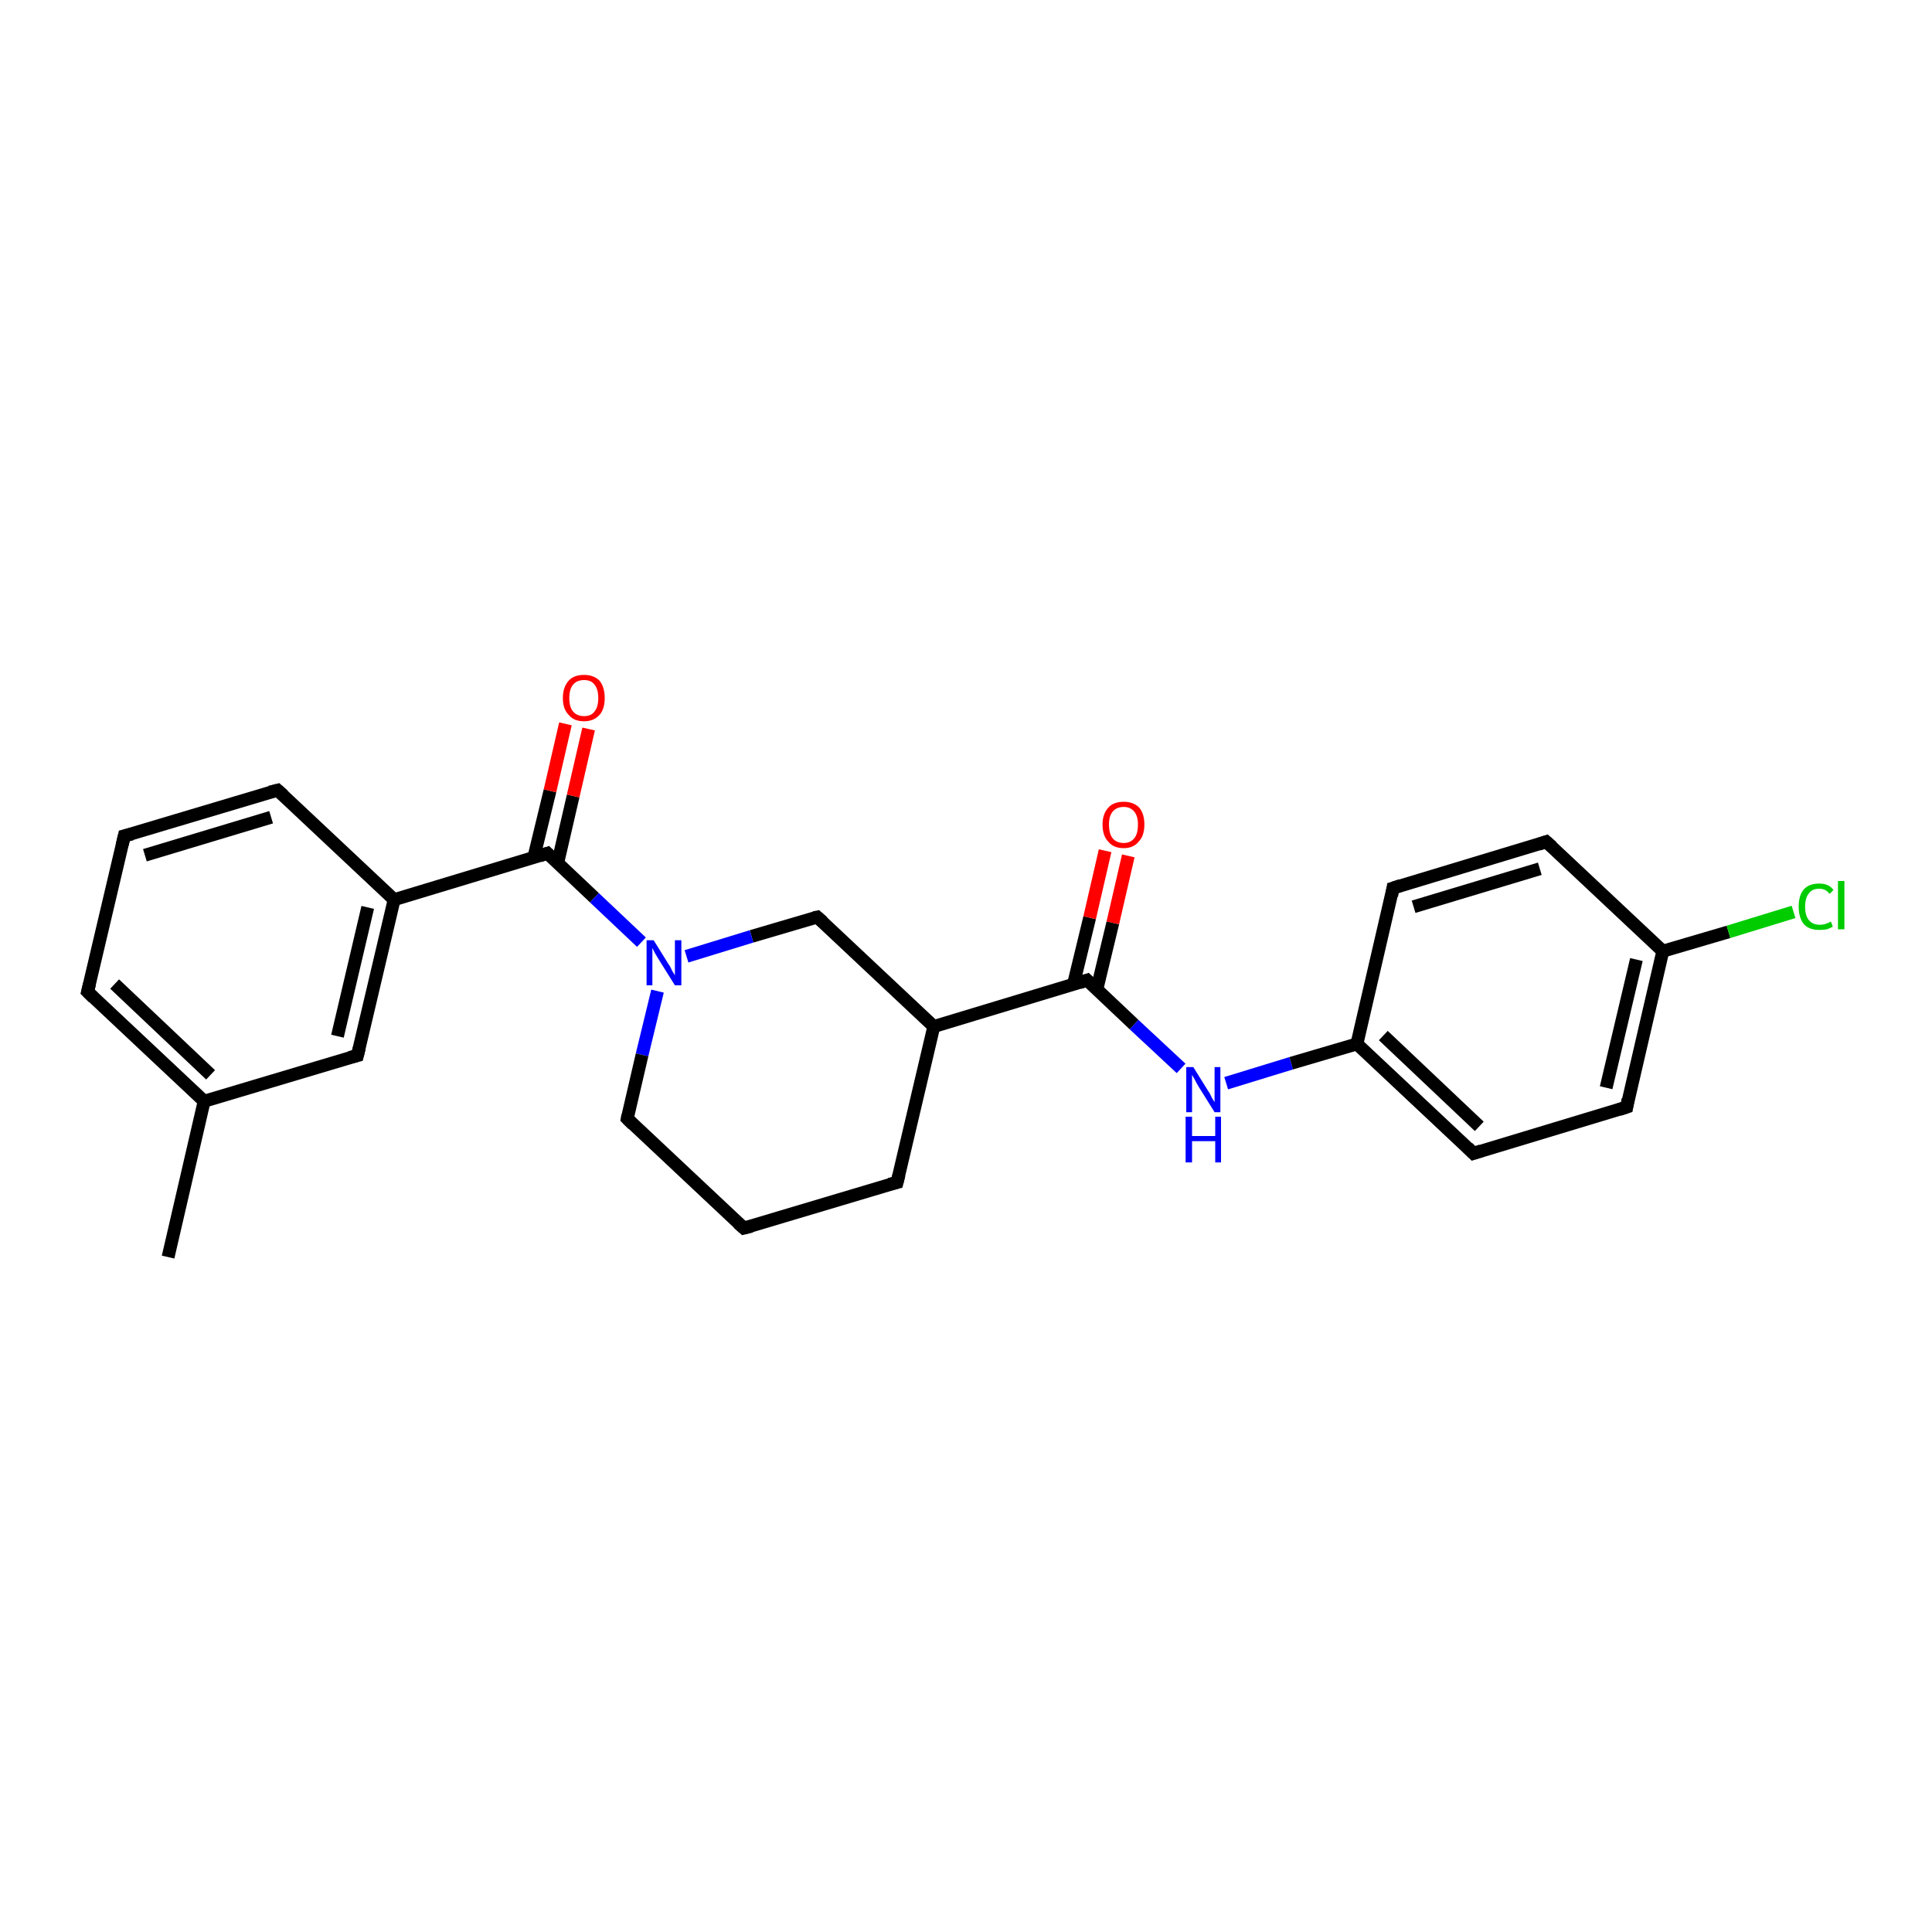 <?xml version='1.0' encoding='iso-8859-1'?>
<svg version='1.1' baseProfile='full'
              xmlns='http://www.w3.org/2000/svg'
                      xmlns:rdkit='http://www.rdkit.org/xml'
                      xmlns:xlink='http://www.w3.org/1999/xlink'
                  xml:space='preserve'
width='300px' height='300px' viewBox='0 0 300 300'>
<!-- END OF HEADER -->
<rect style='opacity:1.0;fill:#FFFFFF;stroke:none' width='300.0' height='300.0' x='0.0' y='0.0'> </rect>
<path class='bond-0 atom-0 atom-1' d='M 26.1,195.2 L 31.7,171.0' style='fill:none;fill-rule:evenodd;stroke:#000000;stroke-width:2.0px;stroke-linecap:butt;stroke-linejoin:miter;stroke-opacity:1' />
<path class='bond-1 atom-1 atom-2' d='M 31.7,171.0 L 13.6,154.0' style='fill:none;fill-rule:evenodd;stroke:#000000;stroke-width:2.0px;stroke-linecap:butt;stroke-linejoin:miter;stroke-opacity:1' />
<path class='bond-1 atom-1 atom-2' d='M 32.7,166.9 L 17.8,152.8' style='fill:none;fill-rule:evenodd;stroke:#000000;stroke-width:2.0px;stroke-linecap:butt;stroke-linejoin:miter;stroke-opacity:1' />
<path class='bond-2 atom-2 atom-3' d='M 13.6,154.0 L 19.3,129.8' style='fill:none;fill-rule:evenodd;stroke:#000000;stroke-width:2.0px;stroke-linecap:butt;stroke-linejoin:miter;stroke-opacity:1' />
<path class='bond-3 atom-3 atom-4' d='M 19.3,129.8 L 43.1,122.7' style='fill:none;fill-rule:evenodd;stroke:#000000;stroke-width:2.0px;stroke-linecap:butt;stroke-linejoin:miter;stroke-opacity:1' />
<path class='bond-3 atom-3 atom-4' d='M 22.5,132.8 L 42.1,126.9' style='fill:none;fill-rule:evenodd;stroke:#000000;stroke-width:2.0px;stroke-linecap:butt;stroke-linejoin:miter;stroke-opacity:1' />
<path class='bond-4 atom-4 atom-5' d='M 43.1,122.7 L 61.2,139.7' style='fill:none;fill-rule:evenodd;stroke:#000000;stroke-width:2.0px;stroke-linecap:butt;stroke-linejoin:miter;stroke-opacity:1' />
<path class='bond-5 atom-5 atom-6' d='M 61.2,139.7 L 55.5,163.9' style='fill:none;fill-rule:evenodd;stroke:#000000;stroke-width:2.0px;stroke-linecap:butt;stroke-linejoin:miter;stroke-opacity:1' />
<path class='bond-5 atom-5 atom-6' d='M 57.1,140.9 L 52.4,160.9' style='fill:none;fill-rule:evenodd;stroke:#000000;stroke-width:2.0px;stroke-linecap:butt;stroke-linejoin:miter;stroke-opacity:1' />
<path class='bond-6 atom-5 atom-7' d='M 61.2,139.7 L 85.0,132.5' style='fill:none;fill-rule:evenodd;stroke:#000000;stroke-width:2.0px;stroke-linecap:butt;stroke-linejoin:miter;stroke-opacity:1' />
<path class='bond-7 atom-7 atom-8' d='M 86.6,134.0 L 89.0,123.6' style='fill:none;fill-rule:evenodd;stroke:#000000;stroke-width:2.0px;stroke-linecap:butt;stroke-linejoin:miter;stroke-opacity:1' />
<path class='bond-7 atom-7 atom-8' d='M 89.0,123.6 L 91.4,113.2' style='fill:none;fill-rule:evenodd;stroke:#FF0000;stroke-width:2.0px;stroke-linecap:butt;stroke-linejoin:miter;stroke-opacity:1' />
<path class='bond-7 atom-7 atom-8' d='M 82.9,133.1 L 85.4,122.8' style='fill:none;fill-rule:evenodd;stroke:#000000;stroke-width:2.0px;stroke-linecap:butt;stroke-linejoin:miter;stroke-opacity:1' />
<path class='bond-7 atom-7 atom-8' d='M 85.4,122.8 L 87.8,112.4' style='fill:none;fill-rule:evenodd;stroke:#FF0000;stroke-width:2.0px;stroke-linecap:butt;stroke-linejoin:miter;stroke-opacity:1' />
<path class='bond-8 atom-7 atom-9' d='M 85.0,132.5 L 92.3,139.4' style='fill:none;fill-rule:evenodd;stroke:#000000;stroke-width:2.0px;stroke-linecap:butt;stroke-linejoin:miter;stroke-opacity:1' />
<path class='bond-8 atom-7 atom-9' d='M 92.3,139.4 L 99.6,146.3' style='fill:none;fill-rule:evenodd;stroke:#0000FF;stroke-width:2.0px;stroke-linecap:butt;stroke-linejoin:miter;stroke-opacity:1' />
<path class='bond-9 atom-9 atom-10' d='M 102.1,153.9 L 99.7,163.8' style='fill:none;fill-rule:evenodd;stroke:#0000FF;stroke-width:2.0px;stroke-linecap:butt;stroke-linejoin:miter;stroke-opacity:1' />
<path class='bond-9 atom-9 atom-10' d='M 99.7,163.8 L 97.4,173.7' style='fill:none;fill-rule:evenodd;stroke:#000000;stroke-width:2.0px;stroke-linecap:butt;stroke-linejoin:miter;stroke-opacity:1' />
<path class='bond-10 atom-10 atom-11' d='M 97.4,173.7 L 115.5,190.7' style='fill:none;fill-rule:evenodd;stroke:#000000;stroke-width:2.0px;stroke-linecap:butt;stroke-linejoin:miter;stroke-opacity:1' />
<path class='bond-11 atom-11 atom-12' d='M 115.5,190.7 L 139.3,183.6' style='fill:none;fill-rule:evenodd;stroke:#000000;stroke-width:2.0px;stroke-linecap:butt;stroke-linejoin:miter;stroke-opacity:1' />
<path class='bond-12 atom-12 atom-13' d='M 139.3,183.6 L 145.0,159.4' style='fill:none;fill-rule:evenodd;stroke:#000000;stroke-width:2.0px;stroke-linecap:butt;stroke-linejoin:miter;stroke-opacity:1' />
<path class='bond-13 atom-13 atom-14' d='M 145.0,159.4 L 126.9,142.4' style='fill:none;fill-rule:evenodd;stroke:#000000;stroke-width:2.0px;stroke-linecap:butt;stroke-linejoin:miter;stroke-opacity:1' />
<path class='bond-14 atom-13 atom-15' d='M 145.0,159.4 L 168.8,152.2' style='fill:none;fill-rule:evenodd;stroke:#000000;stroke-width:2.0px;stroke-linecap:butt;stroke-linejoin:miter;stroke-opacity:1' />
<path class='bond-15 atom-15 atom-16' d='M 170.3,153.7 L 172.8,143.3' style='fill:none;fill-rule:evenodd;stroke:#000000;stroke-width:2.0px;stroke-linecap:butt;stroke-linejoin:miter;stroke-opacity:1' />
<path class='bond-15 atom-15 atom-16' d='M 172.8,143.3 L 175.2,132.9' style='fill:none;fill-rule:evenodd;stroke:#FF0000;stroke-width:2.0px;stroke-linecap:butt;stroke-linejoin:miter;stroke-opacity:1' />
<path class='bond-15 atom-15 atom-16' d='M 166.7,152.8 L 169.2,142.5' style='fill:none;fill-rule:evenodd;stroke:#000000;stroke-width:2.0px;stroke-linecap:butt;stroke-linejoin:miter;stroke-opacity:1' />
<path class='bond-15 atom-15 atom-16' d='M 169.2,142.5 L 171.6,132.1' style='fill:none;fill-rule:evenodd;stroke:#FF0000;stroke-width:2.0px;stroke-linecap:butt;stroke-linejoin:miter;stroke-opacity:1' />
<path class='bond-16 atom-15 atom-17' d='M 168.8,152.2 L 176.1,159.1' style='fill:none;fill-rule:evenodd;stroke:#000000;stroke-width:2.0px;stroke-linecap:butt;stroke-linejoin:miter;stroke-opacity:1' />
<path class='bond-16 atom-15 atom-17' d='M 176.1,159.1 L 183.4,165.9' style='fill:none;fill-rule:evenodd;stroke:#0000FF;stroke-width:2.0px;stroke-linecap:butt;stroke-linejoin:miter;stroke-opacity:1' />
<path class='bond-17 atom-17 atom-18' d='M 190.4,168.2 L 200.5,165.1' style='fill:none;fill-rule:evenodd;stroke:#0000FF;stroke-width:2.0px;stroke-linecap:butt;stroke-linejoin:miter;stroke-opacity:1' />
<path class='bond-17 atom-17 atom-18' d='M 200.5,165.1 L 210.7,162.1' style='fill:none;fill-rule:evenodd;stroke:#000000;stroke-width:2.0px;stroke-linecap:butt;stroke-linejoin:miter;stroke-opacity:1' />
<path class='bond-18 atom-18 atom-19' d='M 210.7,162.1 L 228.8,179.1' style='fill:none;fill-rule:evenodd;stroke:#000000;stroke-width:2.0px;stroke-linecap:butt;stroke-linejoin:miter;stroke-opacity:1' />
<path class='bond-18 atom-18 atom-19' d='M 214.8,160.8 L 229.7,174.9' style='fill:none;fill-rule:evenodd;stroke:#000000;stroke-width:2.0px;stroke-linecap:butt;stroke-linejoin:miter;stroke-opacity:1' />
<path class='bond-19 atom-19 atom-20' d='M 228.8,179.1 L 252.6,171.9' style='fill:none;fill-rule:evenodd;stroke:#000000;stroke-width:2.0px;stroke-linecap:butt;stroke-linejoin:miter;stroke-opacity:1' />
<path class='bond-20 atom-20 atom-21' d='M 252.6,171.9 L 258.2,147.7' style='fill:none;fill-rule:evenodd;stroke:#000000;stroke-width:2.0px;stroke-linecap:butt;stroke-linejoin:miter;stroke-opacity:1' />
<path class='bond-20 atom-20 atom-21' d='M 249.4,168.9 L 254.1,149.0' style='fill:none;fill-rule:evenodd;stroke:#000000;stroke-width:2.0px;stroke-linecap:butt;stroke-linejoin:miter;stroke-opacity:1' />
<path class='bond-21 atom-21 atom-22' d='M 258.2,147.7 L 268.4,144.7' style='fill:none;fill-rule:evenodd;stroke:#000000;stroke-width:2.0px;stroke-linecap:butt;stroke-linejoin:miter;stroke-opacity:1' />
<path class='bond-21 atom-21 atom-22' d='M 268.4,144.7 L 278.5,141.6' style='fill:none;fill-rule:evenodd;stroke:#00CC00;stroke-width:2.0px;stroke-linecap:butt;stroke-linejoin:miter;stroke-opacity:1' />
<path class='bond-22 atom-21 atom-23' d='M 258.2,147.7 L 240.1,130.7' style='fill:none;fill-rule:evenodd;stroke:#000000;stroke-width:2.0px;stroke-linecap:butt;stroke-linejoin:miter;stroke-opacity:1' />
<path class='bond-23 atom-23 atom-24' d='M 240.1,130.7 L 216.3,137.9' style='fill:none;fill-rule:evenodd;stroke:#000000;stroke-width:2.0px;stroke-linecap:butt;stroke-linejoin:miter;stroke-opacity:1' />
<path class='bond-23 atom-23 atom-24' d='M 239.1,134.9 L 219.5,140.8' style='fill:none;fill-rule:evenodd;stroke:#000000;stroke-width:2.0px;stroke-linecap:butt;stroke-linejoin:miter;stroke-opacity:1' />
<path class='bond-24 atom-6 atom-1' d='M 55.5,163.9 L 31.7,171.0' style='fill:none;fill-rule:evenodd;stroke:#000000;stroke-width:2.0px;stroke-linecap:butt;stroke-linejoin:miter;stroke-opacity:1' />
<path class='bond-25 atom-14 atom-9' d='M 126.9,142.4 L 116.7,145.4' style='fill:none;fill-rule:evenodd;stroke:#000000;stroke-width:2.0px;stroke-linecap:butt;stroke-linejoin:miter;stroke-opacity:1' />
<path class='bond-25 atom-14 atom-9' d='M 116.7,145.4 L 106.6,148.5' style='fill:none;fill-rule:evenodd;stroke:#0000FF;stroke-width:2.0px;stroke-linecap:butt;stroke-linejoin:miter;stroke-opacity:1' />
<path class='bond-26 atom-24 atom-18' d='M 216.3,137.9 L 210.7,162.1' style='fill:none;fill-rule:evenodd;stroke:#000000;stroke-width:2.0px;stroke-linecap:butt;stroke-linejoin:miter;stroke-opacity:1' />
<path d='M 14.5,154.9 L 13.6,154.0 L 13.9,152.8' style='fill:none;stroke:#000000;stroke-width:2.0px;stroke-linecap:butt;stroke-linejoin:miter;stroke-opacity:1;' />
<path d='M 19.0,131.1 L 19.3,129.8 L 20.5,129.5' style='fill:none;stroke:#000000;stroke-width:2.0px;stroke-linecap:butt;stroke-linejoin:miter;stroke-opacity:1;' />
<path d='M 41.9,123.0 L 43.1,122.7 L 44.0,123.5' style='fill:none;stroke:#000000;stroke-width:2.0px;stroke-linecap:butt;stroke-linejoin:miter;stroke-opacity:1;' />
<path d='M 55.8,162.7 L 55.5,163.9 L 54.3,164.2' style='fill:none;stroke:#000000;stroke-width:2.0px;stroke-linecap:butt;stroke-linejoin:miter;stroke-opacity:1;' />
<path d='M 83.8,132.9 L 85.0,132.5 L 85.4,132.9' style='fill:none;stroke:#000000;stroke-width:2.0px;stroke-linecap:butt;stroke-linejoin:miter;stroke-opacity:1;' />
<path d='M 97.5,173.2 L 97.4,173.7 L 98.3,174.6' style='fill:none;stroke:#000000;stroke-width:2.0px;stroke-linecap:butt;stroke-linejoin:miter;stroke-opacity:1;' />
<path d='M 114.6,189.9 L 115.5,190.7 L 116.7,190.4' style='fill:none;stroke:#000000;stroke-width:2.0px;stroke-linecap:butt;stroke-linejoin:miter;stroke-opacity:1;' />
<path d='M 138.1,183.9 L 139.3,183.6 L 139.6,182.4' style='fill:none;stroke:#000000;stroke-width:2.0px;stroke-linecap:butt;stroke-linejoin:miter;stroke-opacity:1;' />
<path d='M 127.8,143.2 L 126.9,142.4 L 126.4,142.5' style='fill:none;stroke:#000000;stroke-width:2.0px;stroke-linecap:butt;stroke-linejoin:miter;stroke-opacity:1;' />
<path d='M 167.6,152.6 L 168.8,152.2 L 169.1,152.5' style='fill:none;stroke:#000000;stroke-width:2.0px;stroke-linecap:butt;stroke-linejoin:miter;stroke-opacity:1;' />
<path d='M 227.9,178.2 L 228.8,179.1 L 230.0,178.7' style='fill:none;stroke:#000000;stroke-width:2.0px;stroke-linecap:butt;stroke-linejoin:miter;stroke-opacity:1;' />
<path d='M 251.4,172.3 L 252.6,171.9 L 252.8,170.7' style='fill:none;stroke:#000000;stroke-width:2.0px;stroke-linecap:butt;stroke-linejoin:miter;stroke-opacity:1;' />
<path d='M 241.0,131.5 L 240.1,130.7 L 238.9,131.1' style='fill:none;stroke:#000000;stroke-width:2.0px;stroke-linecap:butt;stroke-linejoin:miter;stroke-opacity:1;' />
<path d='M 217.5,137.5 L 216.3,137.9 L 216.1,139.1' style='fill:none;stroke:#000000;stroke-width:2.0px;stroke-linecap:butt;stroke-linejoin:miter;stroke-opacity:1;' />
<path class='atom-8' d='M 87.4 108.4
Q 87.4 106.7, 88.3 105.7
Q 89.1 104.8, 90.7 104.8
Q 92.2 104.8, 93.1 105.7
Q 93.9 106.7, 93.9 108.4
Q 93.9 110.1, 93.1 111.0
Q 92.2 112.0, 90.7 112.0
Q 89.1 112.0, 88.3 111.0
Q 87.4 110.1, 87.4 108.4
M 90.7 111.2
Q 91.8 111.2, 92.3 110.5
Q 92.9 109.8, 92.9 108.4
Q 92.9 107.0, 92.3 106.3
Q 91.8 105.6, 90.7 105.6
Q 89.6 105.6, 89.0 106.3
Q 88.4 107.0, 88.4 108.4
Q 88.4 109.8, 89.0 110.5
Q 89.6 111.2, 90.7 111.2
' fill='#FF0000'/>
<path class='atom-9' d='M 101.5 146.0
L 103.8 149.7
Q 104.1 150.1, 104.4 150.8
Q 104.8 151.4, 104.8 151.5
L 104.8 146.0
L 105.8 146.0
L 105.8 153.0
L 104.8 153.0
L 102.3 149.0
Q 102.0 148.5, 101.7 148.0
Q 101.4 147.4, 101.3 147.2
L 101.3 153.0
L 100.4 153.0
L 100.4 146.0
L 101.5 146.0
' fill='#0000FF'/>
<path class='atom-16' d='M 171.2 128.0
Q 171.2 126.4, 172.1 125.4
Q 172.9 124.5, 174.5 124.5
Q 176.0 124.5, 176.9 125.4
Q 177.7 126.4, 177.7 128.0
Q 177.7 129.8, 176.8 130.7
Q 176.0 131.7, 174.5 131.7
Q 172.9 131.7, 172.1 130.7
Q 171.2 129.8, 171.2 128.0
M 174.5 130.9
Q 175.5 130.9, 176.1 130.2
Q 176.7 129.5, 176.7 128.0
Q 176.7 126.7, 176.1 126.0
Q 175.5 125.3, 174.5 125.3
Q 173.4 125.3, 172.8 126.0
Q 172.2 126.7, 172.2 128.0
Q 172.2 129.5, 172.8 130.2
Q 173.4 130.9, 174.5 130.9
' fill='#FF0000'/>
<path class='atom-17' d='M 185.3 165.7
L 187.6 169.4
Q 187.9 169.8, 188.2 170.5
Q 188.6 171.1, 188.6 171.2
L 188.6 165.7
L 189.5 165.7
L 189.5 172.7
L 188.6 172.7
L 186.1 168.7
Q 185.8 168.2, 185.5 167.6
Q 185.2 167.1, 185.1 166.9
L 185.1 172.7
L 184.2 172.7
L 184.2 165.7
L 185.3 165.7
' fill='#0000FF'/>
<path class='atom-17' d='M 184.1 173.4
L 185.1 173.4
L 185.1 176.4
L 188.7 176.4
L 188.7 173.4
L 189.6 173.4
L 189.6 180.5
L 188.7 180.5
L 188.7 177.2
L 185.1 177.2
L 185.1 180.5
L 184.1 180.5
L 184.1 173.4
' fill='#0000FF'/>
<path class='atom-22' d='M 279.3 140.8
Q 279.3 139.0, 280.1 138.1
Q 280.9 137.2, 282.5 137.2
Q 284.0 137.2, 284.7 138.2
L 284.1 138.8
Q 283.5 138.0, 282.5 138.0
Q 281.4 138.0, 280.9 138.7
Q 280.3 139.4, 280.3 140.8
Q 280.3 142.2, 280.9 142.9
Q 281.5 143.6, 282.6 143.6
Q 283.4 143.6, 284.3 143.1
L 284.6 143.9
Q 284.2 144.1, 283.7 144.3
Q 283.1 144.4, 282.5 144.4
Q 280.9 144.4, 280.1 143.5
Q 279.3 142.5, 279.3 140.8
' fill='#00CC00'/>
<path class='atom-22' d='M 285.4 136.8
L 286.4 136.8
L 286.4 144.3
L 285.4 144.3
L 285.4 136.8
' fill='#00CC00'/>
</svg>
